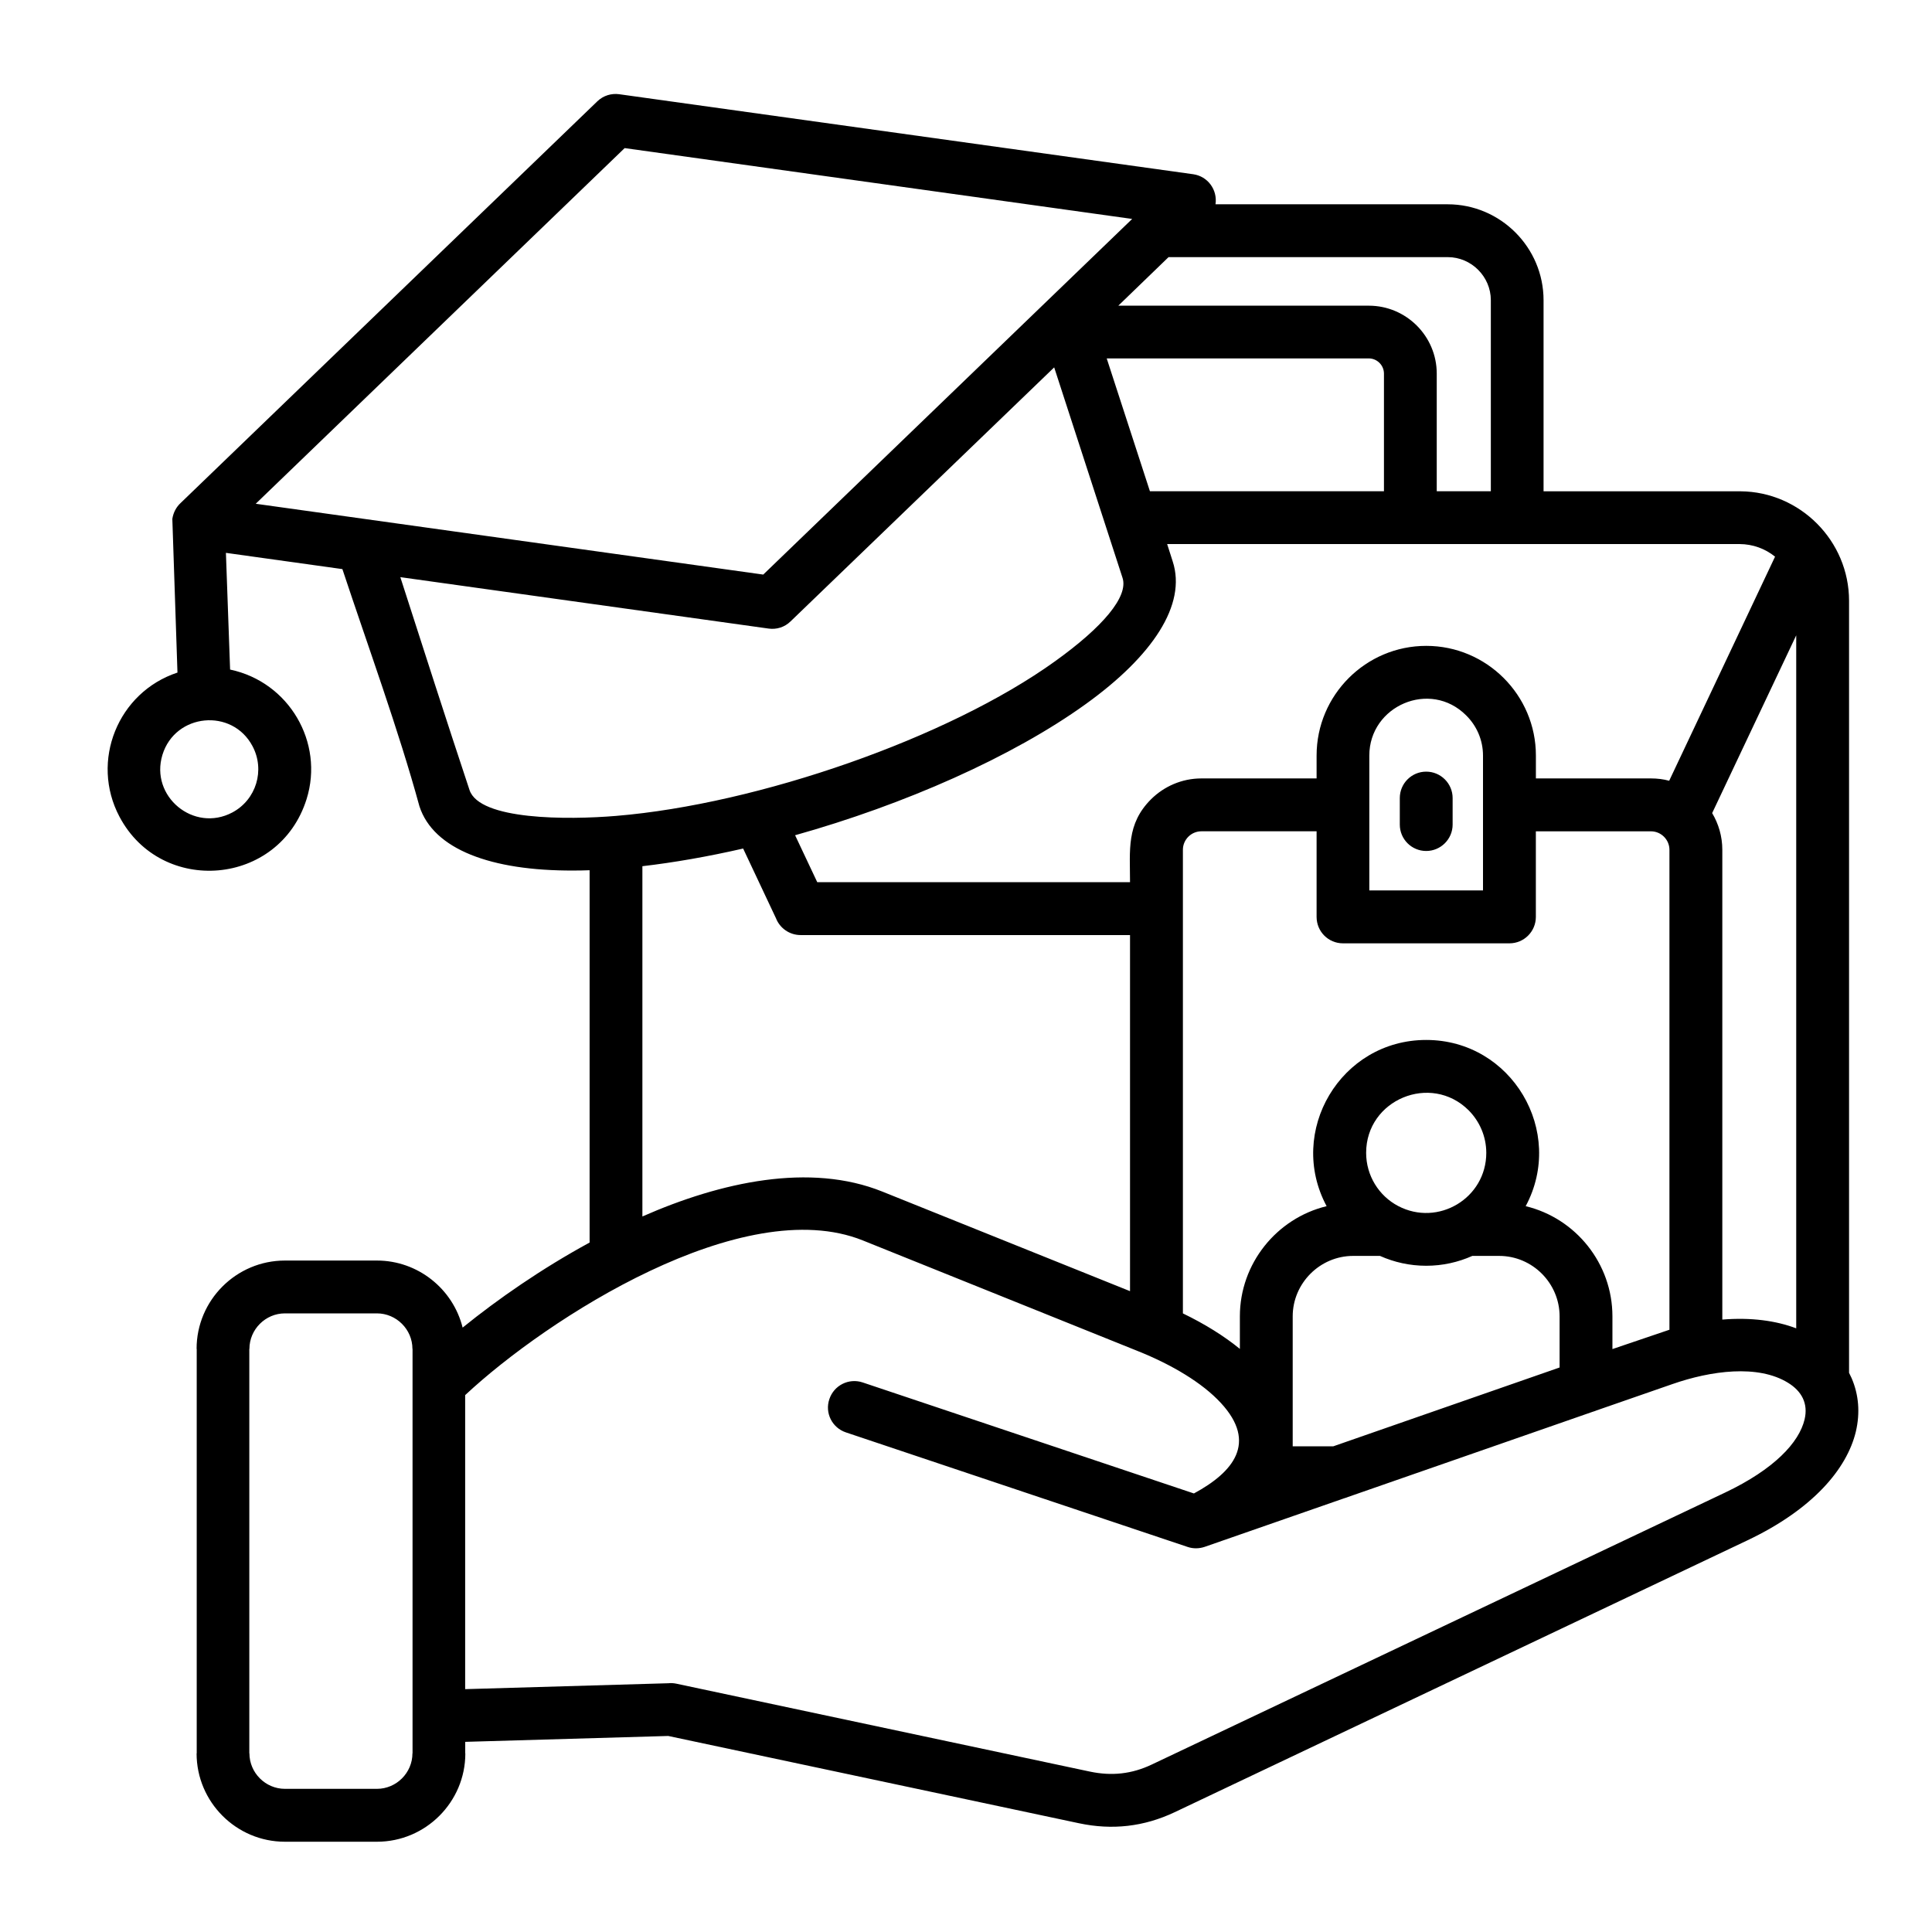 <svg width="90" height="90" viewBox="0 0 90 90" fill="none" xmlns="http://www.w3.org/2000/svg">
<path d="M13.273 58.721H17.559C19.462 58.721 21.101 60.036 21.551 61.845C23.194 60.514 25.247 59.089 27.466 57.883V40.539C27.207 40.549 26.953 40.553 26.708 40.553C22.881 40.569 20.19 39.572 19.538 37.557C18.566 34 17.142 30.108 15.95 26.511L10.524 25.754L10.719 31.191C13.465 31.769 15.108 34.589 14.282 37.225C13.006 41.291 7.52 41.734 5.567 38.048C4.192 35.457 5.491 32.247 8.267 31.331L8.028 24.172C8.074 23.873 8.213 23.618 8.416 23.43L27.828 4.718C28.108 4.449 28.485 4.34 28.844 4.389L55.582 8.116C56.259 8.211 56.723 8.838 56.623 9.517H67.44C69.896 9.517 71.905 11.524 71.905 13.987V22.887H81.088C83.853 22.911 86.136 25.189 86.136 27.99V63.951C86.177 64.035 86.216 64.116 86.256 64.201C86.585 64.963 86.66 65.811 86.451 66.697C86.033 68.43 84.447 70.309 81.404 71.754L54.717 84.421C53.286 85.097 51.812 85.263 50.263 84.934L31.129 80.868L21.672 81.142V81.68H21.677C21.677 83.948 19.825 85.795 17.562 85.795H13.273C11.006 85.795 9.158 83.946 9.158 81.68H9.164V62.837H9.158C9.156 60.569 11.006 58.721 13.273 58.721ZM21.669 64.99V78.687L31.136 78.412C31.256 78.398 31.381 78.407 31.505 78.432L50.774 82.528C51.791 82.742 52.727 82.642 53.664 82.194L80.357 69.532C82.654 68.441 83.809 67.196 84.064 66.124C84.243 65.371 83.92 64.803 83.301 64.42C81.897 63.548 79.694 63.853 77.91 64.475L74.382 65.7C74.322 65.725 74.257 65.749 74.197 65.765L62.807 69.731C62.747 69.755 62.682 69.78 62.617 69.796L56.12 72.058C55.87 72.142 55.593 72.153 55.327 72.063L39.407 66.727C38.763 66.512 38.415 65.82 38.635 65.176C38.849 64.533 39.542 64.185 40.185 64.399L55.617 69.571C57.461 68.574 58.577 67.208 56.883 65.366C56.011 64.415 54.58 63.568 52.996 62.935L40.191 57.783C34.613 55.547 25.495 61.416 21.669 64.99ZM17.557 61.182H13.273C12.366 61.182 11.619 61.929 11.619 62.837H11.614V81.677H11.619C11.619 82.584 12.366 83.331 13.273 83.331H17.559C18.466 83.331 19.213 82.584 19.213 81.677H19.218V79.947V62.837H19.213C19.213 61.929 18.464 61.182 17.557 61.182ZM29.925 56.668C33.587 55.055 37.733 54.153 41.101 55.508L52.641 60.147V43.559H37.299C36.775 43.559 36.327 43.235 36.148 42.776L34.618 39.528C32.97 39.906 31.389 40.18 29.925 40.351V56.668ZM55.102 61.182C56.139 61.685 57.025 62.239 57.758 62.837V61.321C57.758 58.866 59.467 56.753 61.799 56.188C59.936 52.715 62.446 48.445 66.438 48.445C70.425 48.445 72.935 52.715 71.072 56.188C73.408 56.751 75.113 58.864 75.113 61.321V62.845L77.769 61.944V39.588C77.769 39.115 77.381 38.726 76.908 38.726H71.546V42.713C71.546 43.395 70.993 43.944 70.316 43.944H62.562C61.88 43.944 61.332 43.395 61.332 42.713V38.725H55.965C55.492 38.725 55.104 39.113 55.104 39.586V61.182H55.102ZM62.109 67.375L72.652 63.703V61.321C72.652 59.776 71.387 58.505 69.836 58.505H68.586C67.929 58.799 67.201 58.964 66.438 58.964C65.67 58.964 64.944 58.799 64.285 58.505H63.035C61.49 58.505 60.219 59.776 60.219 61.321V67.375H62.109ZM80.232 61.471C81.562 61.362 82.728 61.52 83.675 61.879V29.596L79.759 37.877C80.058 38.38 80.232 38.964 80.232 39.586V61.471ZM11.763 34.759C10.816 32.97 8.162 33.224 7.567 35.163C6.975 37.097 9.023 38.8 10.821 37.849C11.937 37.255 12.356 35.875 11.763 34.759ZM54.436 11.978L52.095 14.24H63.765C65.508 14.24 66.929 15.66 66.929 17.404V22.885H69.449V13.985C69.449 12.885 68.542 11.978 67.442 11.978H54.436ZM49.108 17.114L36.826 28.948C36.547 29.222 36.169 29.331 35.81 29.282L18.649 26.886C19.716 30.194 20.776 33.507 21.872 36.802C22.337 38.206 26.432 38.197 28.698 38.008C35.325 37.459 44.184 34.379 49.152 30.802C51.36 29.218 52.58 27.793 52.291 26.916L49.108 17.114ZM52.741 10.199L29.099 6.899L11.913 23.467L35.555 26.766L52.741 10.199ZM51.555 16.696L53.568 22.885H64.47V17.404C64.47 17.016 64.151 16.696 63.761 16.696H51.555ZM54.371 25.346L54.629 26.153C55.287 28.166 53.692 30.558 50.583 32.795C47.16 35.262 42.131 37.48 37.039 38.909L38.071 41.096H52.641C52.641 39.611 52.462 38.391 53.619 37.234C54.221 36.636 55.053 36.262 55.965 36.262H61.332V35.195C61.332 32.379 63.624 30.087 66.44 30.087C69.251 30.087 71.548 32.379 71.548 35.195V36.262H76.91C77.203 36.262 77.488 36.297 77.757 36.371L82.689 25.931C82.225 25.557 81.652 25.348 81.035 25.344H54.371V25.346ZM65.208 37.176C65.208 36.499 65.756 35.946 66.438 35.946C67.117 35.946 67.669 36.499 67.669 37.176V38.412C67.669 39.09 67.115 39.642 66.438 39.642C65.756 39.642 65.208 39.089 65.208 38.412V37.176ZM68.418 51.725C66.658 49.971 63.64 51.223 63.64 53.703C63.64 54.765 64.232 55.707 65.13 56.18C66.989 57.157 69.237 55.821 69.237 53.703C69.235 52.931 68.92 52.233 68.418 51.725ZM68.302 33.328C66.623 31.644 63.788 32.88 63.788 35.197V41.479H69.084V35.197C69.084 34.469 68.785 33.806 68.302 33.328Z" fill="black"/>
</svg>
